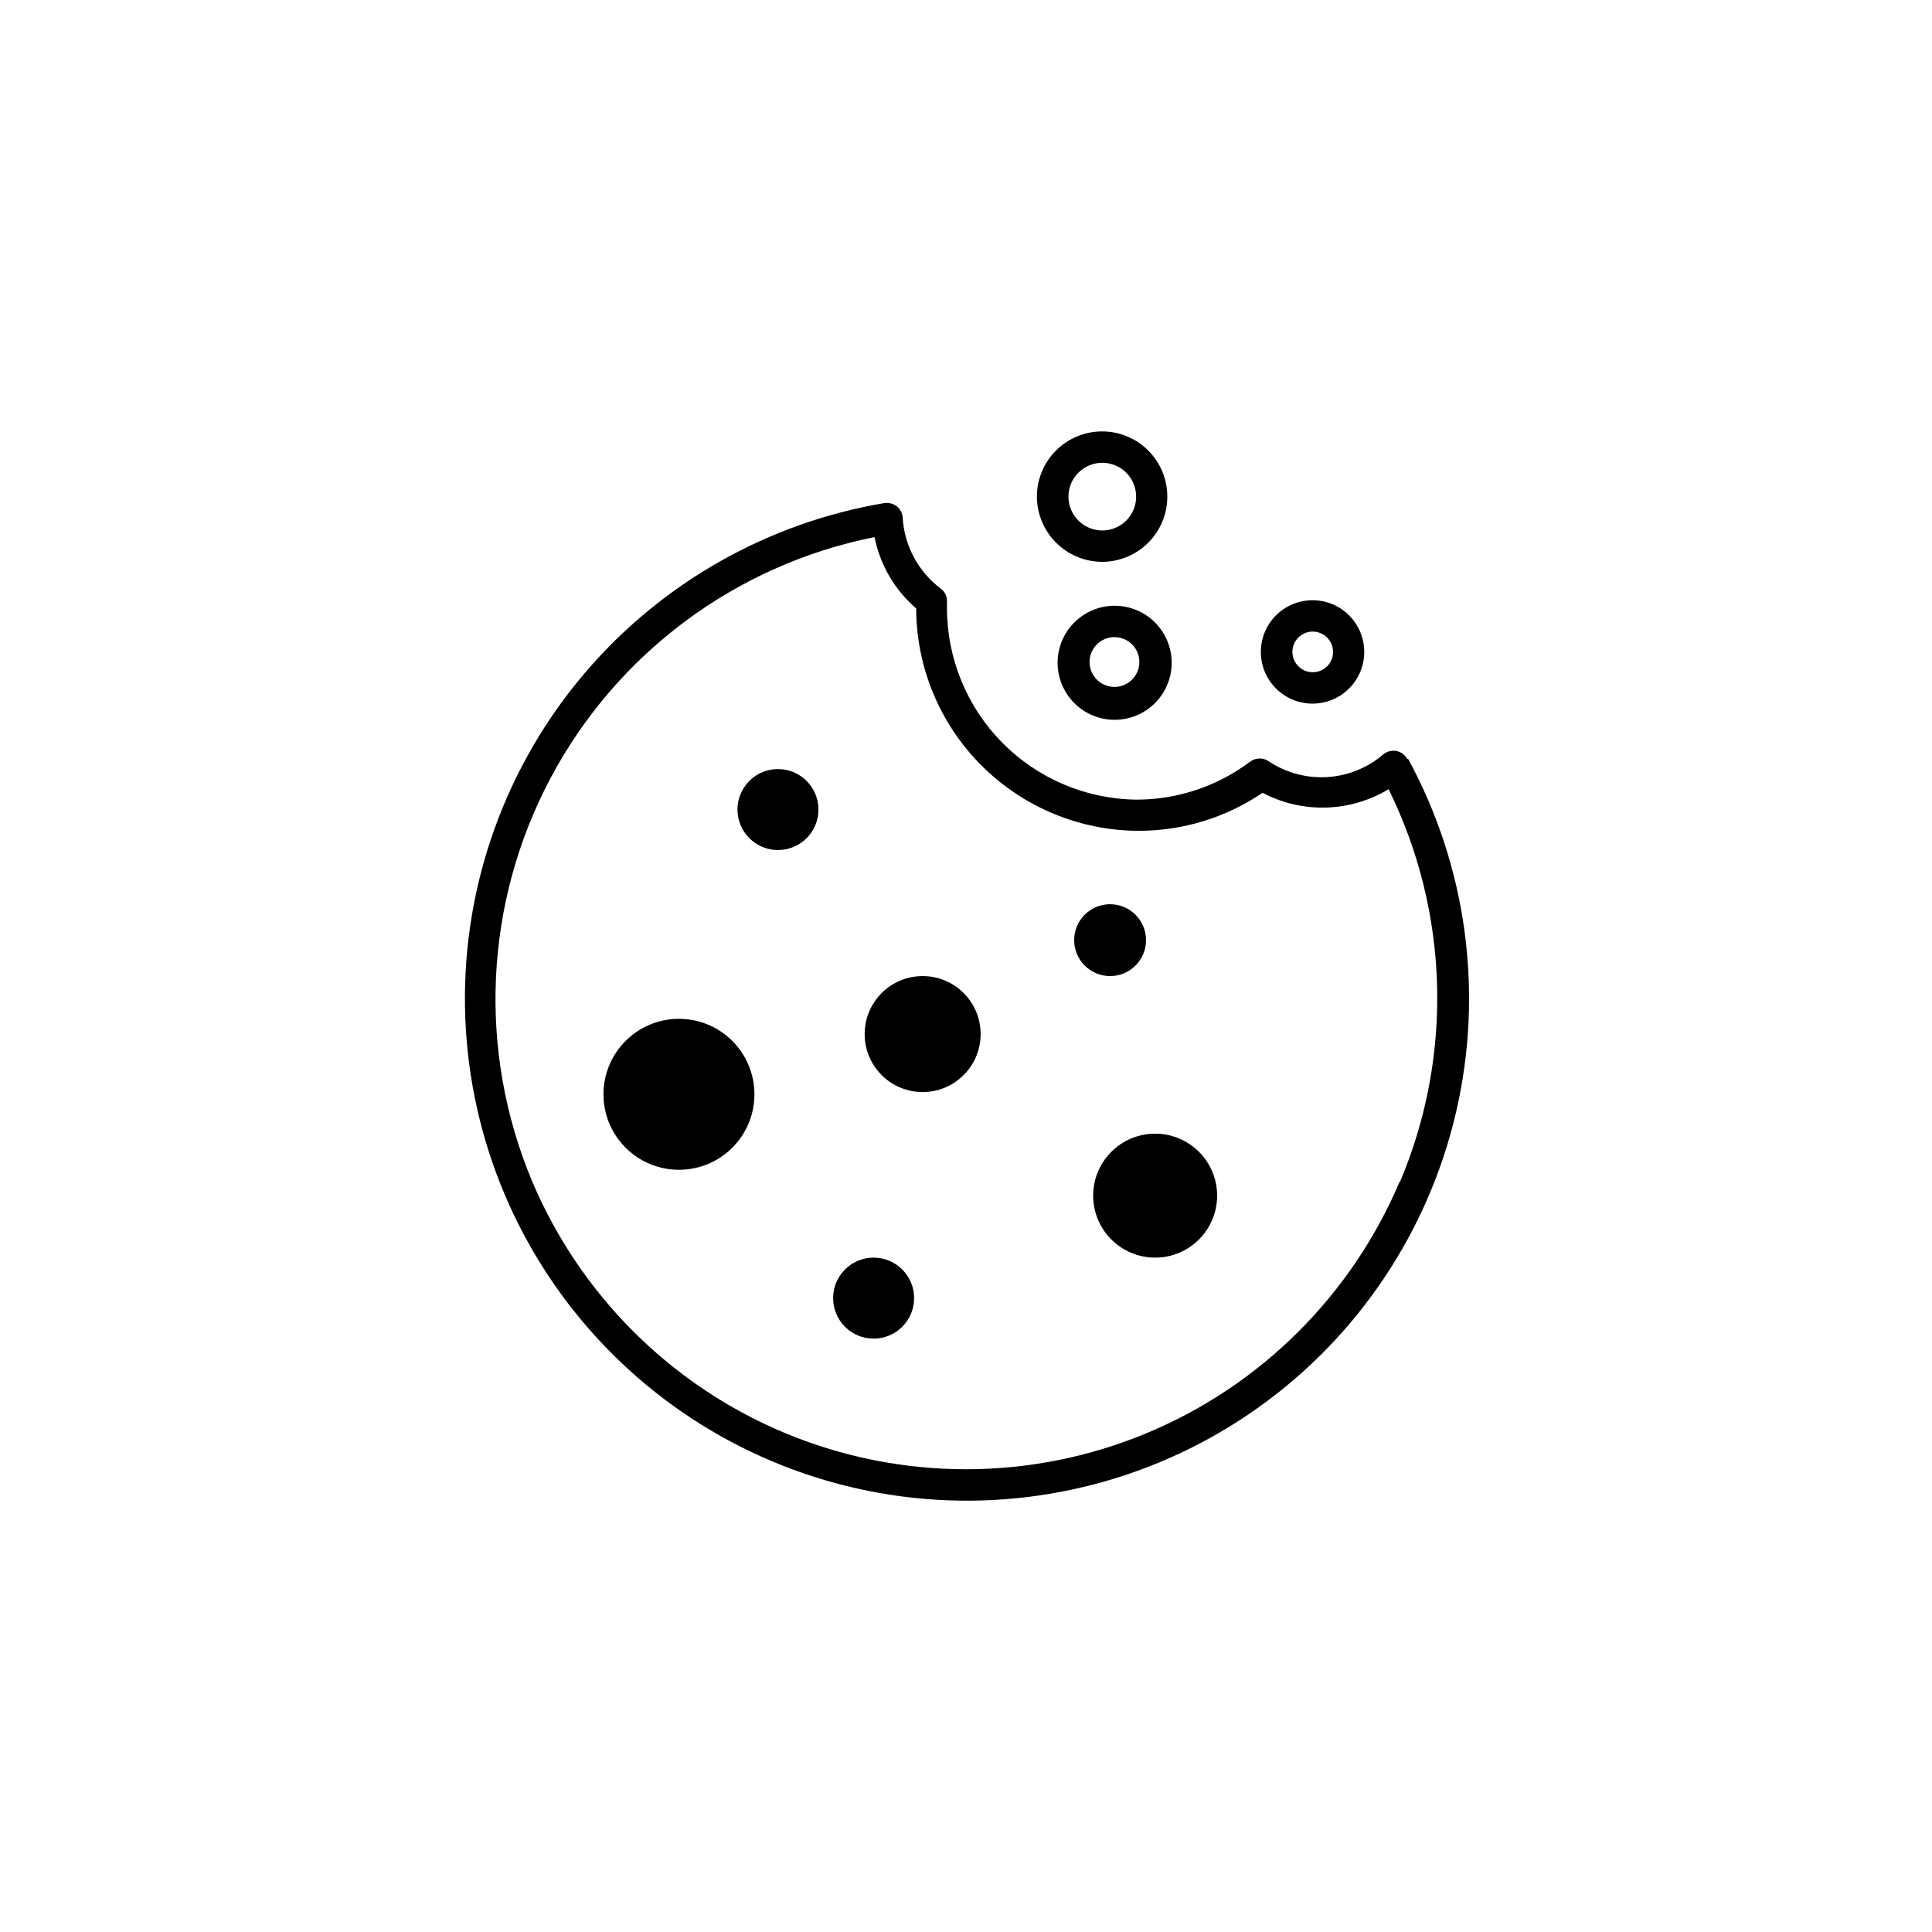 <?xml version="1.0" encoding="UTF-8"?>
<!-- Uploaded to: ICON Repo, www.iconrepo.com, Generator: ICON Repo Mixer Tools -->
<svg fill="#000000" width="800px" height="800px" version="1.1" viewBox="144 144 512 512" xmlns="http://www.w3.org/2000/svg">
 <g>
  <path d="m516.93 345.13c-0.598-1.094-1.648-1.867-2.871-2.113-1.238-0.223-2.508 0.109-3.477 0.906-4.152 3.555-9.344 5.66-14.797 6.008-5.453 0.344-10.867-1.094-15.434-4.094-1.496-1.109-3.539-1.109-5.039 0-8.707 6.559-19.324 10.098-30.227 10.074-13.355-0.172-26.105-5.598-35.488-15.102-9.383-9.508-14.641-22.324-14.641-35.68v-1.715c0.062-1.352-0.562-2.641-1.664-3.426-5.941-4.492-9.625-11.355-10.074-18.793-0.059-1.188-0.625-2.289-1.562-3.023-0.938-0.707-2.113-1.016-3.273-0.855-30.809 5.188-58.82 21.02-79.148 44.738-21.148 24.676-32.535 56.234-32.012 88.723 0.52 32.492 12.914 63.668 34.844 87.648 21.926 23.984 51.871 39.109 84.188 42.531 32.312 3.422 64.762-5.102 91.227-23.957 26.461-18.859 45.109-46.75 52.422-78.41 7.316-31.664 2.789-64.906-12.723-93.461zm-2.016 112.05c-6.285 14.812-15.371 28.277-26.754 39.652-23.375 23.395-55.094 36.535-88.164 36.535-33.074 0-64.789-13.141-88.168-36.535-11.383-11.375-20.465-24.84-26.754-39.652-14.535-34.559-12.77-73.82 4.809-106.94 17.578-33.113 49.109-56.578 85.879-63.902 1.461 7.356 5.344 14.008 11.031 18.891 0.043 15.641 6.277 30.625 17.348 41.672 11.066 11.051 26.062 17.262 41.699 17.273 11.68-0.004 23.086-3.516 32.75-10.074 10.531 5.559 23.207 5.195 33.402-0.957 16.027 32.527 17.168 70.402 3.121 103.84z"/>
  <path d="m360.9 358.54c0 5.926-4.805 10.73-10.73 10.73s-10.73-4.805-10.73-10.73c0-5.926 4.805-10.73 10.73-10.73s10.73 4.805 10.73 10.73"/>
  <path d="m343.93 434c0 11.047-8.957 20.004-20.004 20.004s-20-8.957-20-20.004c0-11.043 8.953-20 20-20s20.004 8.957 20.004 20"/>
  <path d="m386.25 488.02c0 5.926-4.805 10.73-10.734 10.73-5.926 0-10.73-4.805-10.73-10.73 0-5.93 4.805-10.734 10.73-10.734 5.93 0 10.734 4.805 10.734 10.734"/>
  <path d="m403.88 418.04c0 8.484-6.879 15.367-15.367 15.367s-15.367-6.883-15.367-15.367c0-8.488 6.879-15.367 15.367-15.367s15.367 6.879 15.367 15.367"/>
  <path d="m447.71 393.15c0 5.258-4.266 9.52-9.523 9.52s-9.523-4.262-9.523-9.52c0-5.262 4.266-9.523 9.523-9.523s9.523 4.262 9.523 9.523"/>
  <path d="m466.55 460.86c0 9.07-7.352 16.422-16.422 16.422-9.07 0-16.426-7.352-16.426-16.422s7.356-16.426 16.426-16.426c9.07 0 16.422 7.356 16.422 16.426"/>
  <path d="m436.07 292.89c4.586 0 8.98-1.82 12.219-5.059 3.242-3.242 5.062-7.637 5.062-12.219 0-4.586-1.82-8.98-5.062-12.223-3.238-3.238-7.633-5.059-12.219-5.059-4.582 0-8.977 1.82-12.219 5.059-3.242 3.242-5.062 7.637-5.062 12.223 0.016 4.578 1.84 8.965 5.078 12.203 3.238 3.238 7.625 5.062 12.203 5.074zm0-26.25v0.004c3.633-0.02 6.918 2.152 8.32 5.5 1.406 3.352 0.652 7.215-1.91 9.789-2.559 2.578-6.422 3.352-9.777 1.969-3.359-1.387-5.551-4.66-5.551-8.289 0-4.934 3.984-8.941 8.918-8.969z"/>
  <path d="m439.39 304.53c-4.008 0-7.852 1.59-10.684 4.426-2.836 2.836-4.43 6.68-4.43 10.688s1.594 7.852 4.43 10.688c2.832 2.836 6.676 4.426 10.684 4.426 4.012 0 7.856-1.59 10.688-4.426 2.836-2.836 4.43-6.68 4.43-10.688s-1.594-7.852-4.43-10.688c-2.832-2.836-6.676-4.426-10.688-4.426zm0 21.512c-2.668 0.02-5.086-1.57-6.125-4.027-1.043-2.457-0.5-5.301 1.375-7.203 1.871-1.902 4.707-2.488 7.18-1.484 2.477 1 4.102 3.394 4.121 6.066 0.016 1.75-0.668 3.434-1.898 4.68-1.227 1.246-2.898 1.957-4.652 1.969z"/>
  <path d="m491.89 330.47c5.535-0.02 10.52-3.371 12.625-8.496 2.106-5.121 0.918-11.008-3.004-14.914-3.922-3.91-9.812-5.074-14.93-2.949-5.113 2.125-8.445 7.117-8.445 12.656 0 3.644 1.449 7.137 4.031 9.707 2.578 2.57 6.078 4.008 9.723 3.996zm0-19.094c2.18 0 4.144 1.312 4.981 3.328 0.832 2.012 0.371 4.332-1.168 5.875-1.543 1.539-3.863 2-5.875 1.168-2.016-0.836-3.328-2.801-3.328-4.981 0-2.977 2.414-5.391 5.391-5.391z"/>
 </g>
</svg>